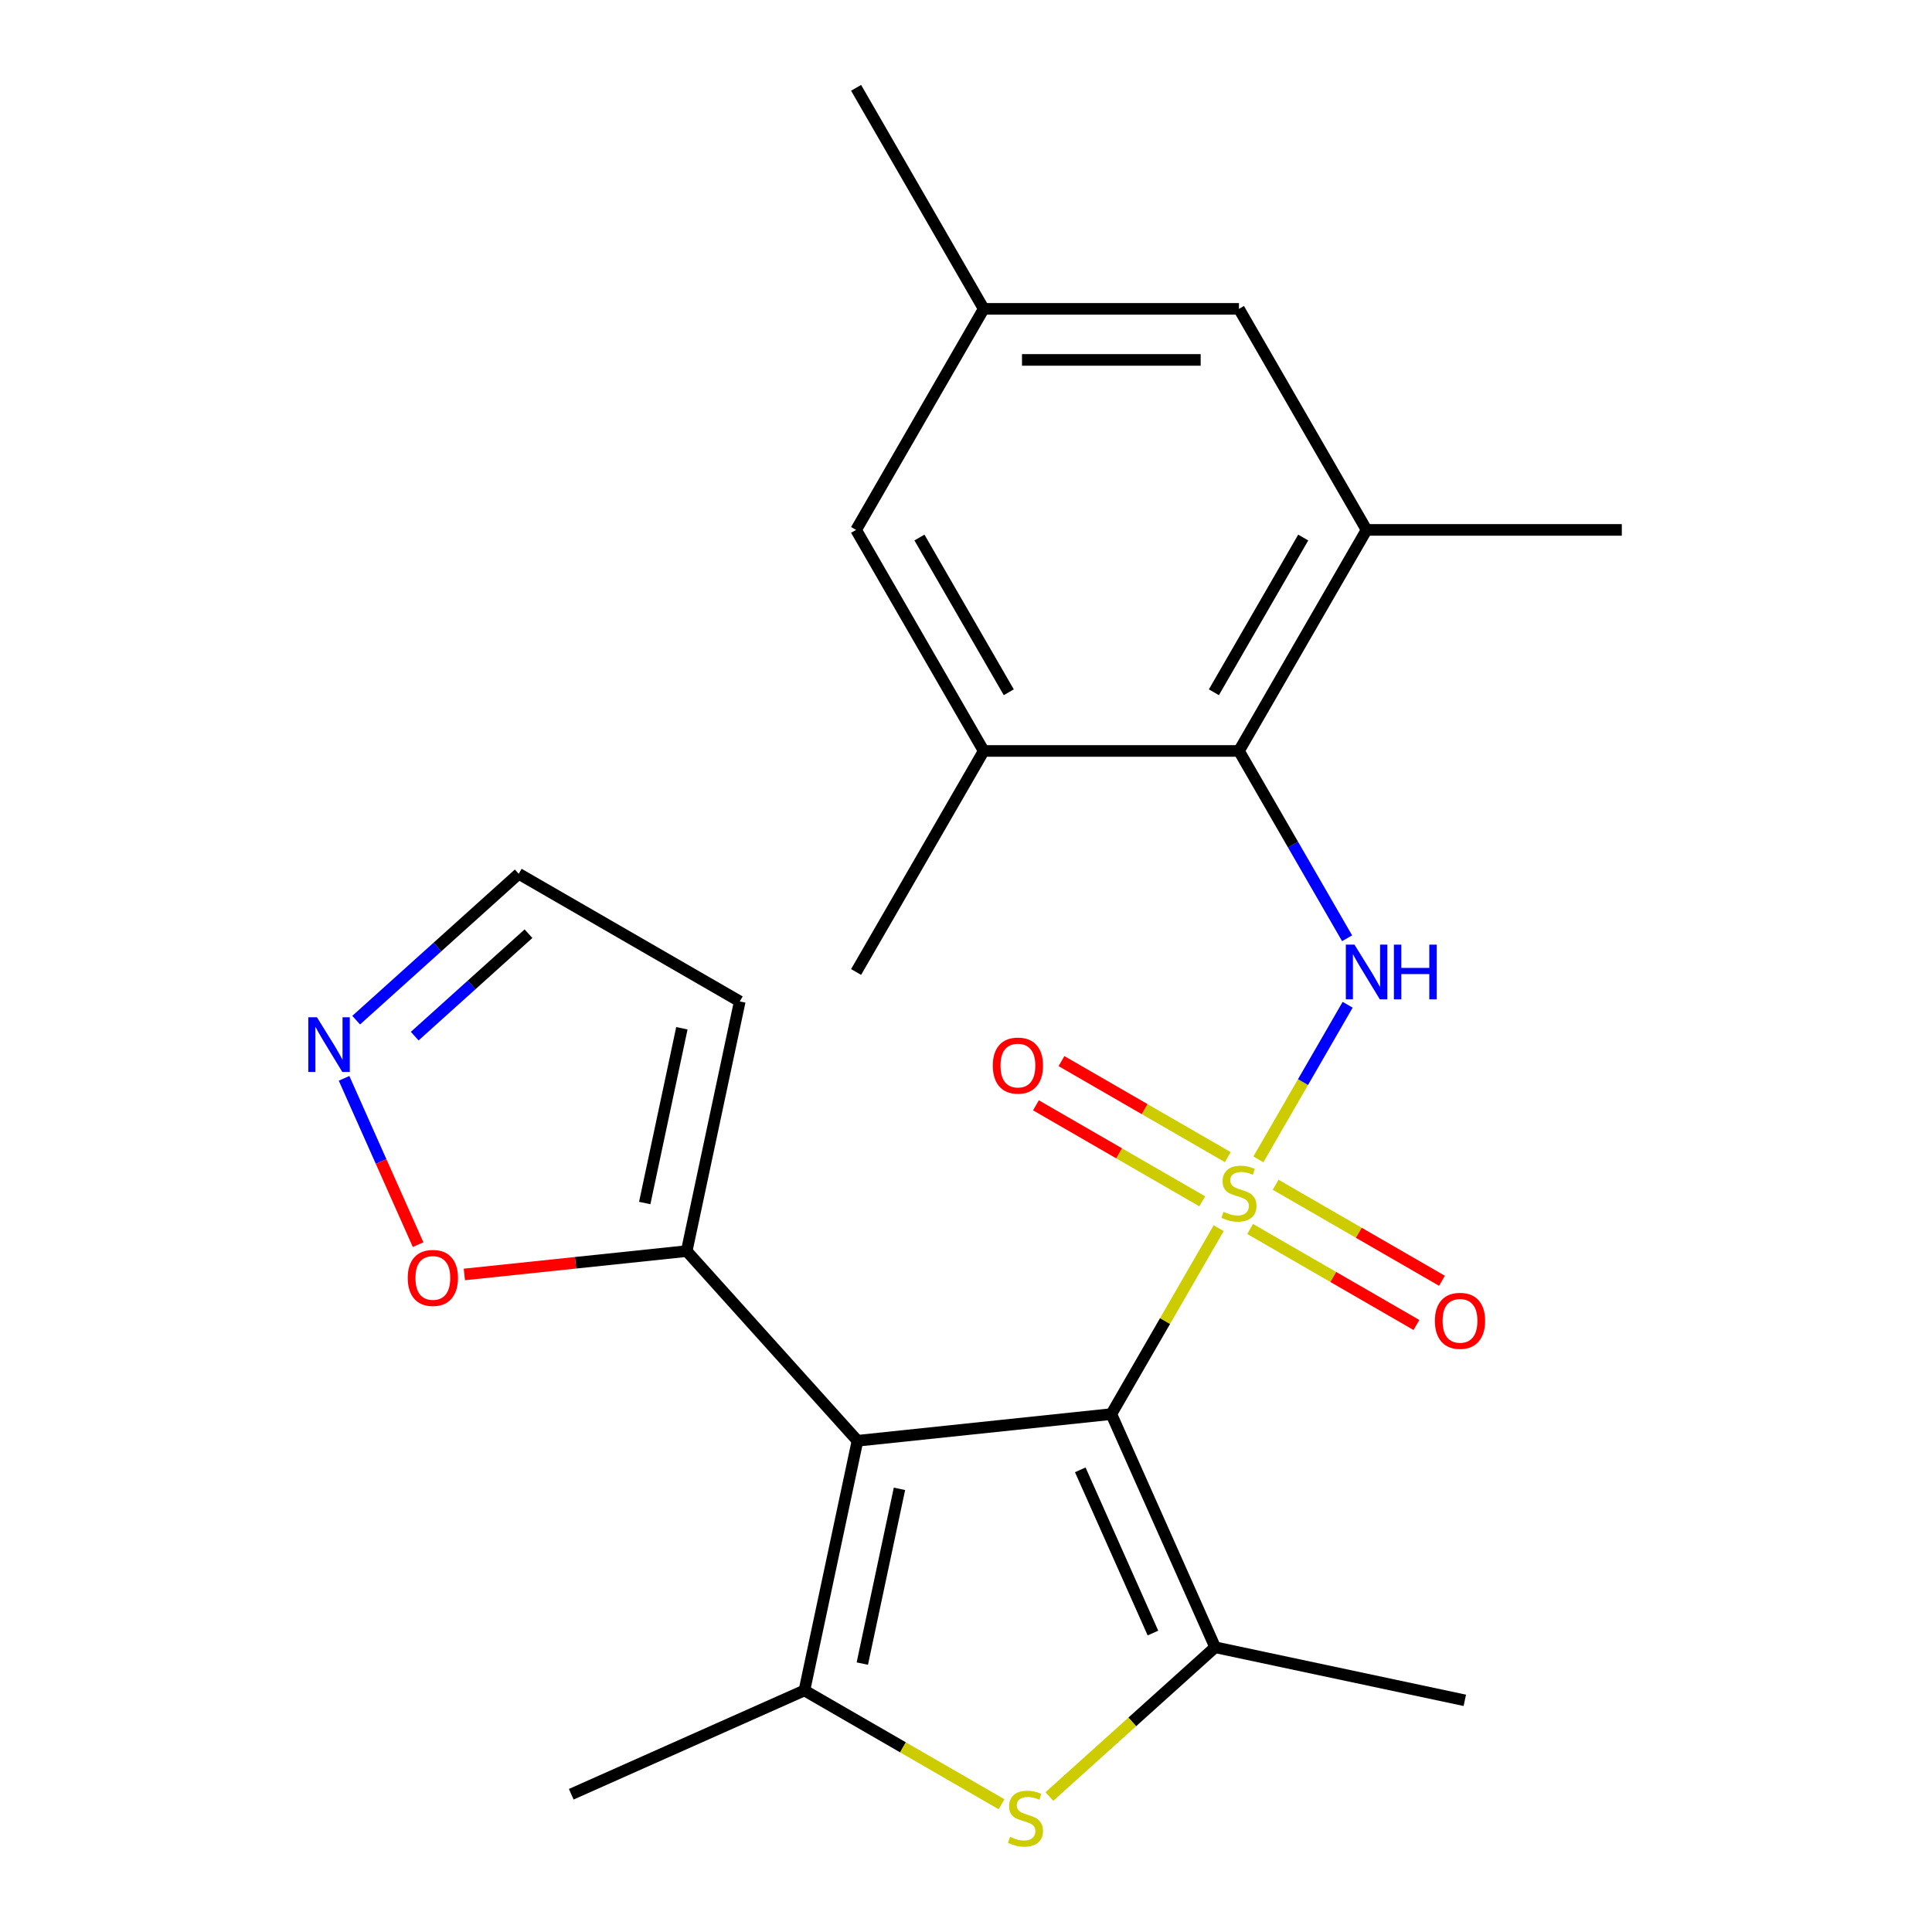 <?xml version='1.0' encoding='iso-8859-1'?>
<svg version='1.1' baseProfile='full'
              xmlns='http://www.w3.org/2000/svg'
                      xmlns:rdkit='http://www.rdkit.org/xml'
                      xmlns:xlink='http://www.w3.org/1999/xlink'
                  xml:space='preserve'
width='1000px' height='1000px' viewBox='0 0 1000 1000'>
<!-- END OF HEADER -->
<rect style='opacity:1.0;fill:#FFFFFF;stroke:none' width='1000' height='1000' x='0' y='0'> </rect>
<path class='bond-0' d='M 630.783,635.7 L 603.004,683.815' style='fill:none;fill-rule:evenodd;stroke:#CCCC00;stroke-width:6px;stroke-linecap:butt;stroke-linejoin:miter;stroke-opacity:1' />
<path class='bond-0' d='M 603.004,683.815 L 575.225,731.93' style='fill:none;fill-rule:evenodd;stroke:#000000;stroke-width:6px;stroke-linecap:butt;stroke-linejoin:miter;stroke-opacity:1' />
<path class='bond-4' d='M 651.34,600.095 L 674.443,560.08' style='fill:none;fill-rule:evenodd;stroke:#CCCC00;stroke-width:6px;stroke-linecap:butt;stroke-linejoin:miter;stroke-opacity:1' />
<path class='bond-4' d='M 674.443,560.08 L 697.545,520.065' style='fill:none;fill-rule:evenodd;stroke:#0000FF;stroke-width:6px;stroke-linecap:butt;stroke-linejoin:miter;stroke-opacity:1' />
<path class='bond-11' d='M 635.504,598.927 L 592.461,574.077' style='fill:none;fill-rule:evenodd;stroke:#CCCC00;stroke-width:6px;stroke-linecap:butt;stroke-linejoin:miter;stroke-opacity:1' />
<path class='bond-11' d='M 592.461,574.077 L 549.419,549.226' style='fill:none;fill-rule:evenodd;stroke:#FF0000;stroke-width:6px;stroke-linecap:butt;stroke-linejoin:miter;stroke-opacity:1' />
<path class='bond-11' d='M 622.292,621.81 L 579.25,596.959' style='fill:none;fill-rule:evenodd;stroke:#CCCC00;stroke-width:6px;stroke-linecap:butt;stroke-linejoin:miter;stroke-opacity:1' />
<path class='bond-11' d='M 579.25,596.959 L 536.208,572.109' style='fill:none;fill-rule:evenodd;stroke:#FF0000;stroke-width:6px;stroke-linecap:butt;stroke-linejoin:miter;stroke-opacity:1' />
<path class='bond-12' d='M 647.058,636.108 L 690.1,660.958' style='fill:none;fill-rule:evenodd;stroke:#CCCC00;stroke-width:6px;stroke-linecap:butt;stroke-linejoin:miter;stroke-opacity:1' />
<path class='bond-12' d='M 690.1,660.958 L 733.142,685.809' style='fill:none;fill-rule:evenodd;stroke:#FF0000;stroke-width:6px;stroke-linecap:butt;stroke-linejoin:miter;stroke-opacity:1' />
<path class='bond-12' d='M 660.269,613.226 L 703.311,638.076' style='fill:none;fill-rule:evenodd;stroke:#CCCC00;stroke-width:6px;stroke-linecap:butt;stroke-linejoin:miter;stroke-opacity:1' />
<path class='bond-12' d='M 703.311,638.076 L 746.354,662.926' style='fill:none;fill-rule:evenodd;stroke:#FF0000;stroke-width:6px;stroke-linecap:butt;stroke-linejoin:miter;stroke-opacity:1' />
<path class='bond-1' d='M 575.225,731.93 L 443.836,745.74' style='fill:none;fill-rule:evenodd;stroke:#000000;stroke-width:6px;stroke-linecap:butt;stroke-linejoin:miter;stroke-opacity:1' />
<path class='bond-2' d='M 575.225,731.93 L 628.96,852.621' style='fill:none;fill-rule:evenodd;stroke:#000000;stroke-width:6px;stroke-linecap:butt;stroke-linejoin:miter;stroke-opacity:1' />
<path class='bond-2' d='M 559.147,760.781 L 596.761,845.264' style='fill:none;fill-rule:evenodd;stroke:#000000;stroke-width:6px;stroke-linecap:butt;stroke-linejoin:miter;stroke-opacity:1' />
<path class='bond-3' d='M 443.836,745.74 L 416.368,874.965' style='fill:none;fill-rule:evenodd;stroke:#000000;stroke-width:6px;stroke-linecap:butt;stroke-linejoin:miter;stroke-opacity:1' />
<path class='bond-3' d='M 465.561,770.617 L 446.334,861.075' style='fill:none;fill-rule:evenodd;stroke:#000000;stroke-width:6px;stroke-linecap:butt;stroke-linejoin:miter;stroke-opacity:1' />
<path class='bond-7' d='M 443.836,745.74 L 355.436,647.561' style='fill:none;fill-rule:evenodd;stroke:#000000;stroke-width:6px;stroke-linecap:butt;stroke-linejoin:miter;stroke-opacity:1' />
<path class='bond-5' d='M 628.96,852.621 L 586.062,891.246' style='fill:none;fill-rule:evenodd;stroke:#000000;stroke-width:6px;stroke-linecap:butt;stroke-linejoin:miter;stroke-opacity:1' />
<path class='bond-5' d='M 586.062,891.246 L 543.164,929.872' style='fill:none;fill-rule:evenodd;stroke:#CCCC00;stroke-width:6px;stroke-linecap:butt;stroke-linejoin:miter;stroke-opacity:1' />
<path class='bond-19' d='M 628.96,852.621 L 758.185,880.088' style='fill:none;fill-rule:evenodd;stroke:#000000;stroke-width:6px;stroke-linecap:butt;stroke-linejoin:miter;stroke-opacity:1' />
<path class='bond-20' d='M 416.368,874.965 L 295.678,928.7' style='fill:none;fill-rule:evenodd;stroke:#000000;stroke-width:6px;stroke-linecap:butt;stroke-linejoin:miter;stroke-opacity:1' />
<path class='bond-24' d='M 416.368,874.965 L 467.383,904.418' style='fill:none;fill-rule:evenodd;stroke:#000000;stroke-width:6px;stroke-linecap:butt;stroke-linejoin:miter;stroke-opacity:1' />
<path class='bond-24' d='M 467.383,904.418 L 518.398,933.872' style='fill:none;fill-rule:evenodd;stroke:#CCCC00;stroke-width:6px;stroke-linecap:butt;stroke-linejoin:miter;stroke-opacity:1' />
<path class='bond-6' d='M 697.255,485.642 L 669.268,437.167' style='fill:none;fill-rule:evenodd;stroke:#0000FF;stroke-width:6px;stroke-linecap:butt;stroke-linejoin:miter;stroke-opacity:1' />
<path class='bond-6' d='M 669.268,437.167 L 641.281,388.692' style='fill:none;fill-rule:evenodd;stroke:#000000;stroke-width:6px;stroke-linecap:butt;stroke-linejoin:miter;stroke-opacity:1' />
<path class='bond-9' d='M 641.281,388.692 L 707.337,274.28' style='fill:none;fill-rule:evenodd;stroke:#000000;stroke-width:6px;stroke-linecap:butt;stroke-linejoin:miter;stroke-opacity:1' />
<path class='bond-9' d='M 628.307,358.319 L 674.546,278.23' style='fill:none;fill-rule:evenodd;stroke:#000000;stroke-width:6px;stroke-linecap:butt;stroke-linejoin:miter;stroke-opacity:1' />
<path class='bond-10' d='M 641.281,388.692 L 509.169,388.692' style='fill:none;fill-rule:evenodd;stroke:#000000;stroke-width:6px;stroke-linecap:butt;stroke-linejoin:miter;stroke-opacity:1' />
<path class='bond-13' d='M 355.436,647.561 L 297.893,653.609' style='fill:none;fill-rule:evenodd;stroke:#000000;stroke-width:6px;stroke-linecap:butt;stroke-linejoin:miter;stroke-opacity:1' />
<path class='bond-13' d='M 297.893,653.609 L 240.35,659.657' style='fill:none;fill-rule:evenodd;stroke:#FF0000;stroke-width:6px;stroke-linecap:butt;stroke-linejoin:miter;stroke-opacity:1' />
<path class='bond-14' d='M 355.436,647.561 L 382.903,518.336' style='fill:none;fill-rule:evenodd;stroke:#000000;stroke-width:6px;stroke-linecap:butt;stroke-linejoin:miter;stroke-opacity:1' />
<path class='bond-14' d='M 333.711,622.684 L 352.938,532.226' style='fill:none;fill-rule:evenodd;stroke:#000000;stroke-width:6px;stroke-linecap:butt;stroke-linejoin:miter;stroke-opacity:1' />
<path class='bond-8' d='M 178.087,558.143 L 197.25,601.184' style='fill:none;fill-rule:evenodd;stroke:#0000FF;stroke-width:6px;stroke-linecap:butt;stroke-linejoin:miter;stroke-opacity:1' />
<path class='bond-8' d='M 197.25,601.184 L 216.414,644.226' style='fill:none;fill-rule:evenodd;stroke:#FF0000;stroke-width:6px;stroke-linecap:butt;stroke-linejoin:miter;stroke-opacity:1' />
<path class='bond-26' d='M 184.355,528.036 L 226.423,490.158' style='fill:none;fill-rule:evenodd;stroke:#0000FF;stroke-width:6px;stroke-linecap:butt;stroke-linejoin:miter;stroke-opacity:1' />
<path class='bond-26' d='M 226.423,490.158 L 268.491,452.28' style='fill:none;fill-rule:evenodd;stroke:#000000;stroke-width:6px;stroke-linecap:butt;stroke-linejoin:miter;stroke-opacity:1' />
<path class='bond-26' d='M 214.655,536.308 L 244.103,509.793' style='fill:none;fill-rule:evenodd;stroke:#0000FF;stroke-width:6px;stroke-linecap:butt;stroke-linejoin:miter;stroke-opacity:1' />
<path class='bond-26' d='M 244.103,509.793 L 273.551,483.279' style='fill:none;fill-rule:evenodd;stroke:#000000;stroke-width:6px;stroke-linecap:butt;stroke-linejoin:miter;stroke-opacity:1' />
<path class='bond-15' d='M 707.337,274.28 L 641.281,159.867' style='fill:none;fill-rule:evenodd;stroke:#000000;stroke-width:6px;stroke-linecap:butt;stroke-linejoin:miter;stroke-opacity:1' />
<path class='bond-22' d='M 707.337,274.28 L 839.449,274.28' style='fill:none;fill-rule:evenodd;stroke:#000000;stroke-width:6px;stroke-linecap:butt;stroke-linejoin:miter;stroke-opacity:1' />
<path class='bond-16' d='M 509.169,388.692 L 443.112,274.28' style='fill:none;fill-rule:evenodd;stroke:#000000;stroke-width:6px;stroke-linecap:butt;stroke-linejoin:miter;stroke-opacity:1' />
<path class='bond-16' d='M 522.143,358.319 L 475.903,278.23' style='fill:none;fill-rule:evenodd;stroke:#000000;stroke-width:6px;stroke-linecap:butt;stroke-linejoin:miter;stroke-opacity:1' />
<path class='bond-21' d='M 509.169,388.692 L 443.112,503.105' style='fill:none;fill-rule:evenodd;stroke:#000000;stroke-width:6px;stroke-linecap:butt;stroke-linejoin:miter;stroke-opacity:1' />
<path class='bond-17' d='M 382.903,518.336 L 268.491,452.28' style='fill:none;fill-rule:evenodd;stroke:#000000;stroke-width:6px;stroke-linecap:butt;stroke-linejoin:miter;stroke-opacity:1' />
<path class='bond-25' d='M 641.281,159.867 L 509.169,159.867' style='fill:none;fill-rule:evenodd;stroke:#000000;stroke-width:6px;stroke-linecap:butt;stroke-linejoin:miter;stroke-opacity:1' />
<path class='bond-25' d='M 621.464,186.29 L 528.985,186.29' style='fill:none;fill-rule:evenodd;stroke:#000000;stroke-width:6px;stroke-linecap:butt;stroke-linejoin:miter;stroke-opacity:1' />
<path class='bond-18' d='M 443.112,274.28 L 509.169,159.867' style='fill:none;fill-rule:evenodd;stroke:#000000;stroke-width:6px;stroke-linecap:butt;stroke-linejoin:miter;stroke-opacity:1' />
<path class='bond-23' d='M 509.169,159.867 L 443.112,45.455' style='fill:none;fill-rule:evenodd;stroke:#000000;stroke-width:6px;stroke-linecap:butt;stroke-linejoin:miter;stroke-opacity:1' />
<path  class='atom-0' d='M 633.281 627.238
Q 633.601 627.358, 634.921 627.918
Q 636.241 628.478, 637.681 628.838
Q 639.161 629.158, 640.601 629.158
Q 643.281 629.158, 644.841 627.878
Q 646.401 626.558, 646.401 624.278
Q 646.401 622.718, 645.601 621.758
Q 644.841 620.798, 643.641 620.278
Q 642.441 619.758, 640.441 619.158
Q 637.921 618.398, 636.401 617.678
Q 634.921 616.958, 633.841 615.438
Q 632.801 613.918, 632.801 611.358
Q 632.801 607.798, 635.201 605.598
Q 637.641 603.398, 642.441 603.398
Q 645.721 603.398, 649.441 604.958
L 648.521 608.038
Q 645.121 606.638, 642.561 606.638
Q 639.801 606.638, 638.281 607.798
Q 636.761 608.918, 636.801 610.878
Q 636.801 612.398, 637.561 613.318
Q 638.361 614.238, 639.481 614.758
Q 640.641 615.278, 642.561 615.878
Q 645.121 616.678, 646.641 617.478
Q 648.161 618.278, 649.241 619.918
Q 650.361 621.518, 650.361 624.278
Q 650.361 628.198, 647.721 630.318
Q 645.121 632.398, 640.761 632.398
Q 638.241 632.398, 636.321 631.838
Q 634.441 631.318, 632.201 630.398
L 633.281 627.238
' fill='#CCCC00'/>
<path  class='atom-5' d='M 701.077 488.945
L 710.357 503.945
Q 711.277 505.425, 712.757 508.105
Q 714.237 510.785, 714.317 510.945
L 714.317 488.945
L 718.077 488.945
L 718.077 517.265
L 714.197 517.265
L 704.237 500.865
Q 703.077 498.945, 701.837 496.745
Q 700.637 494.545, 700.277 493.865
L 700.277 517.265
L 696.597 517.265
L 696.597 488.945
L 701.077 488.945
' fill='#0000FF'/>
<path  class='atom-5' d='M 721.477 488.945
L 725.317 488.945
L 725.317 500.985
L 739.797 500.985
L 739.797 488.945
L 743.637 488.945
L 743.637 517.265
L 739.797 517.265
L 739.797 504.185
L 725.317 504.185
L 725.317 517.265
L 721.477 517.265
L 721.477 488.945
' fill='#0000FF'/>
<path  class='atom-6' d='M 522.781 950.741
Q 523.101 950.861, 524.421 951.421
Q 525.741 951.981, 527.181 952.341
Q 528.661 952.661, 530.101 952.661
Q 532.781 952.661, 534.341 951.381
Q 535.901 950.061, 535.901 947.781
Q 535.901 946.221, 535.101 945.261
Q 534.341 944.301, 533.141 943.781
Q 531.941 943.261, 529.941 942.661
Q 527.421 941.901, 525.901 941.181
Q 524.421 940.461, 523.341 938.941
Q 522.301 937.421, 522.301 934.861
Q 522.301 931.301, 524.701 929.101
Q 527.141 926.901, 531.941 926.901
Q 535.221 926.901, 538.941 928.461
L 538.021 931.541
Q 534.621 930.141, 532.061 930.141
Q 529.301 930.141, 527.781 931.301
Q 526.261 932.421, 526.301 934.381
Q 526.301 935.901, 527.061 936.821
Q 527.861 937.741, 528.981 938.261
Q 530.141 938.781, 532.061 939.381
Q 534.621 940.181, 536.141 940.981
Q 537.661 941.781, 538.741 943.421
Q 539.861 945.021, 539.861 947.781
Q 539.861 951.701, 537.221 953.821
Q 534.621 955.901, 530.261 955.901
Q 527.741 955.901, 525.821 955.341
Q 523.941 954.821, 521.701 953.901
L 522.781 950.741
' fill='#CCCC00'/>
<path  class='atom-9' d='M 164.052 526.52
L 173.332 541.52
Q 174.252 543, 175.732 545.68
Q 177.212 548.36, 177.292 548.52
L 177.292 526.52
L 181.052 526.52
L 181.052 554.84
L 177.172 554.84
L 167.212 538.44
Q 166.052 536.52, 164.812 534.32
Q 163.612 532.12, 163.252 531.44
L 163.252 554.84
L 159.572 554.84
L 159.572 526.52
L 164.052 526.52
' fill='#0000FF'/>
<path  class='atom-12' d='M 513.868 551.541
Q 513.868 544.741, 517.228 540.941
Q 520.588 537.141, 526.868 537.141
Q 533.148 537.141, 536.508 540.941
Q 539.868 544.741, 539.868 551.541
Q 539.868 558.421, 536.468 562.341
Q 533.068 566.221, 526.868 566.221
Q 520.628 566.221, 517.228 562.341
Q 513.868 558.461, 513.868 551.541
M 526.868 563.021
Q 531.188 563.021, 533.508 560.141
Q 535.868 557.221, 535.868 551.541
Q 535.868 545.981, 533.508 543.181
Q 531.188 540.341, 526.868 540.341
Q 522.548 540.341, 520.188 543.141
Q 517.868 545.941, 517.868 551.541
Q 517.868 557.261, 520.188 560.141
Q 522.548 563.021, 526.868 563.021
' fill='#FF0000'/>
<path  class='atom-13' d='M 742.693 683.654
Q 742.693 676.854, 746.053 673.054
Q 749.413 669.254, 755.693 669.254
Q 761.973 669.254, 765.333 673.054
Q 768.693 676.854, 768.693 683.654
Q 768.693 690.534, 765.293 694.454
Q 761.893 698.334, 755.693 698.334
Q 749.453 698.334, 746.053 694.454
Q 742.693 690.574, 742.693 683.654
M 755.693 695.134
Q 760.013 695.134, 762.333 692.254
Q 764.693 689.334, 764.693 683.654
Q 764.693 678.094, 762.333 675.294
Q 760.013 672.454, 755.693 672.454
Q 751.373 672.454, 749.013 675.254
Q 746.693 678.054, 746.693 683.654
Q 746.693 689.374, 749.013 692.254
Q 751.373 695.134, 755.693 695.134
' fill='#FF0000'/>
<path  class='atom-14' d='M 211.047 661.451
Q 211.047 654.651, 214.407 650.851
Q 217.767 647.051, 224.047 647.051
Q 230.327 647.051, 233.687 650.851
Q 237.047 654.651, 237.047 661.451
Q 237.047 668.331, 233.647 672.251
Q 230.247 676.131, 224.047 676.131
Q 217.807 676.131, 214.407 672.251
Q 211.047 668.371, 211.047 661.451
M 224.047 672.931
Q 228.367 672.931, 230.687 670.051
Q 233.047 667.131, 233.047 661.451
Q 233.047 655.891, 230.687 653.091
Q 228.367 650.251, 224.047 650.251
Q 219.727 650.251, 217.367 653.051
Q 215.047 655.851, 215.047 661.451
Q 215.047 667.171, 217.367 670.051
Q 219.727 672.931, 224.047 672.931
' fill='#FF0000'/>
</svg>
